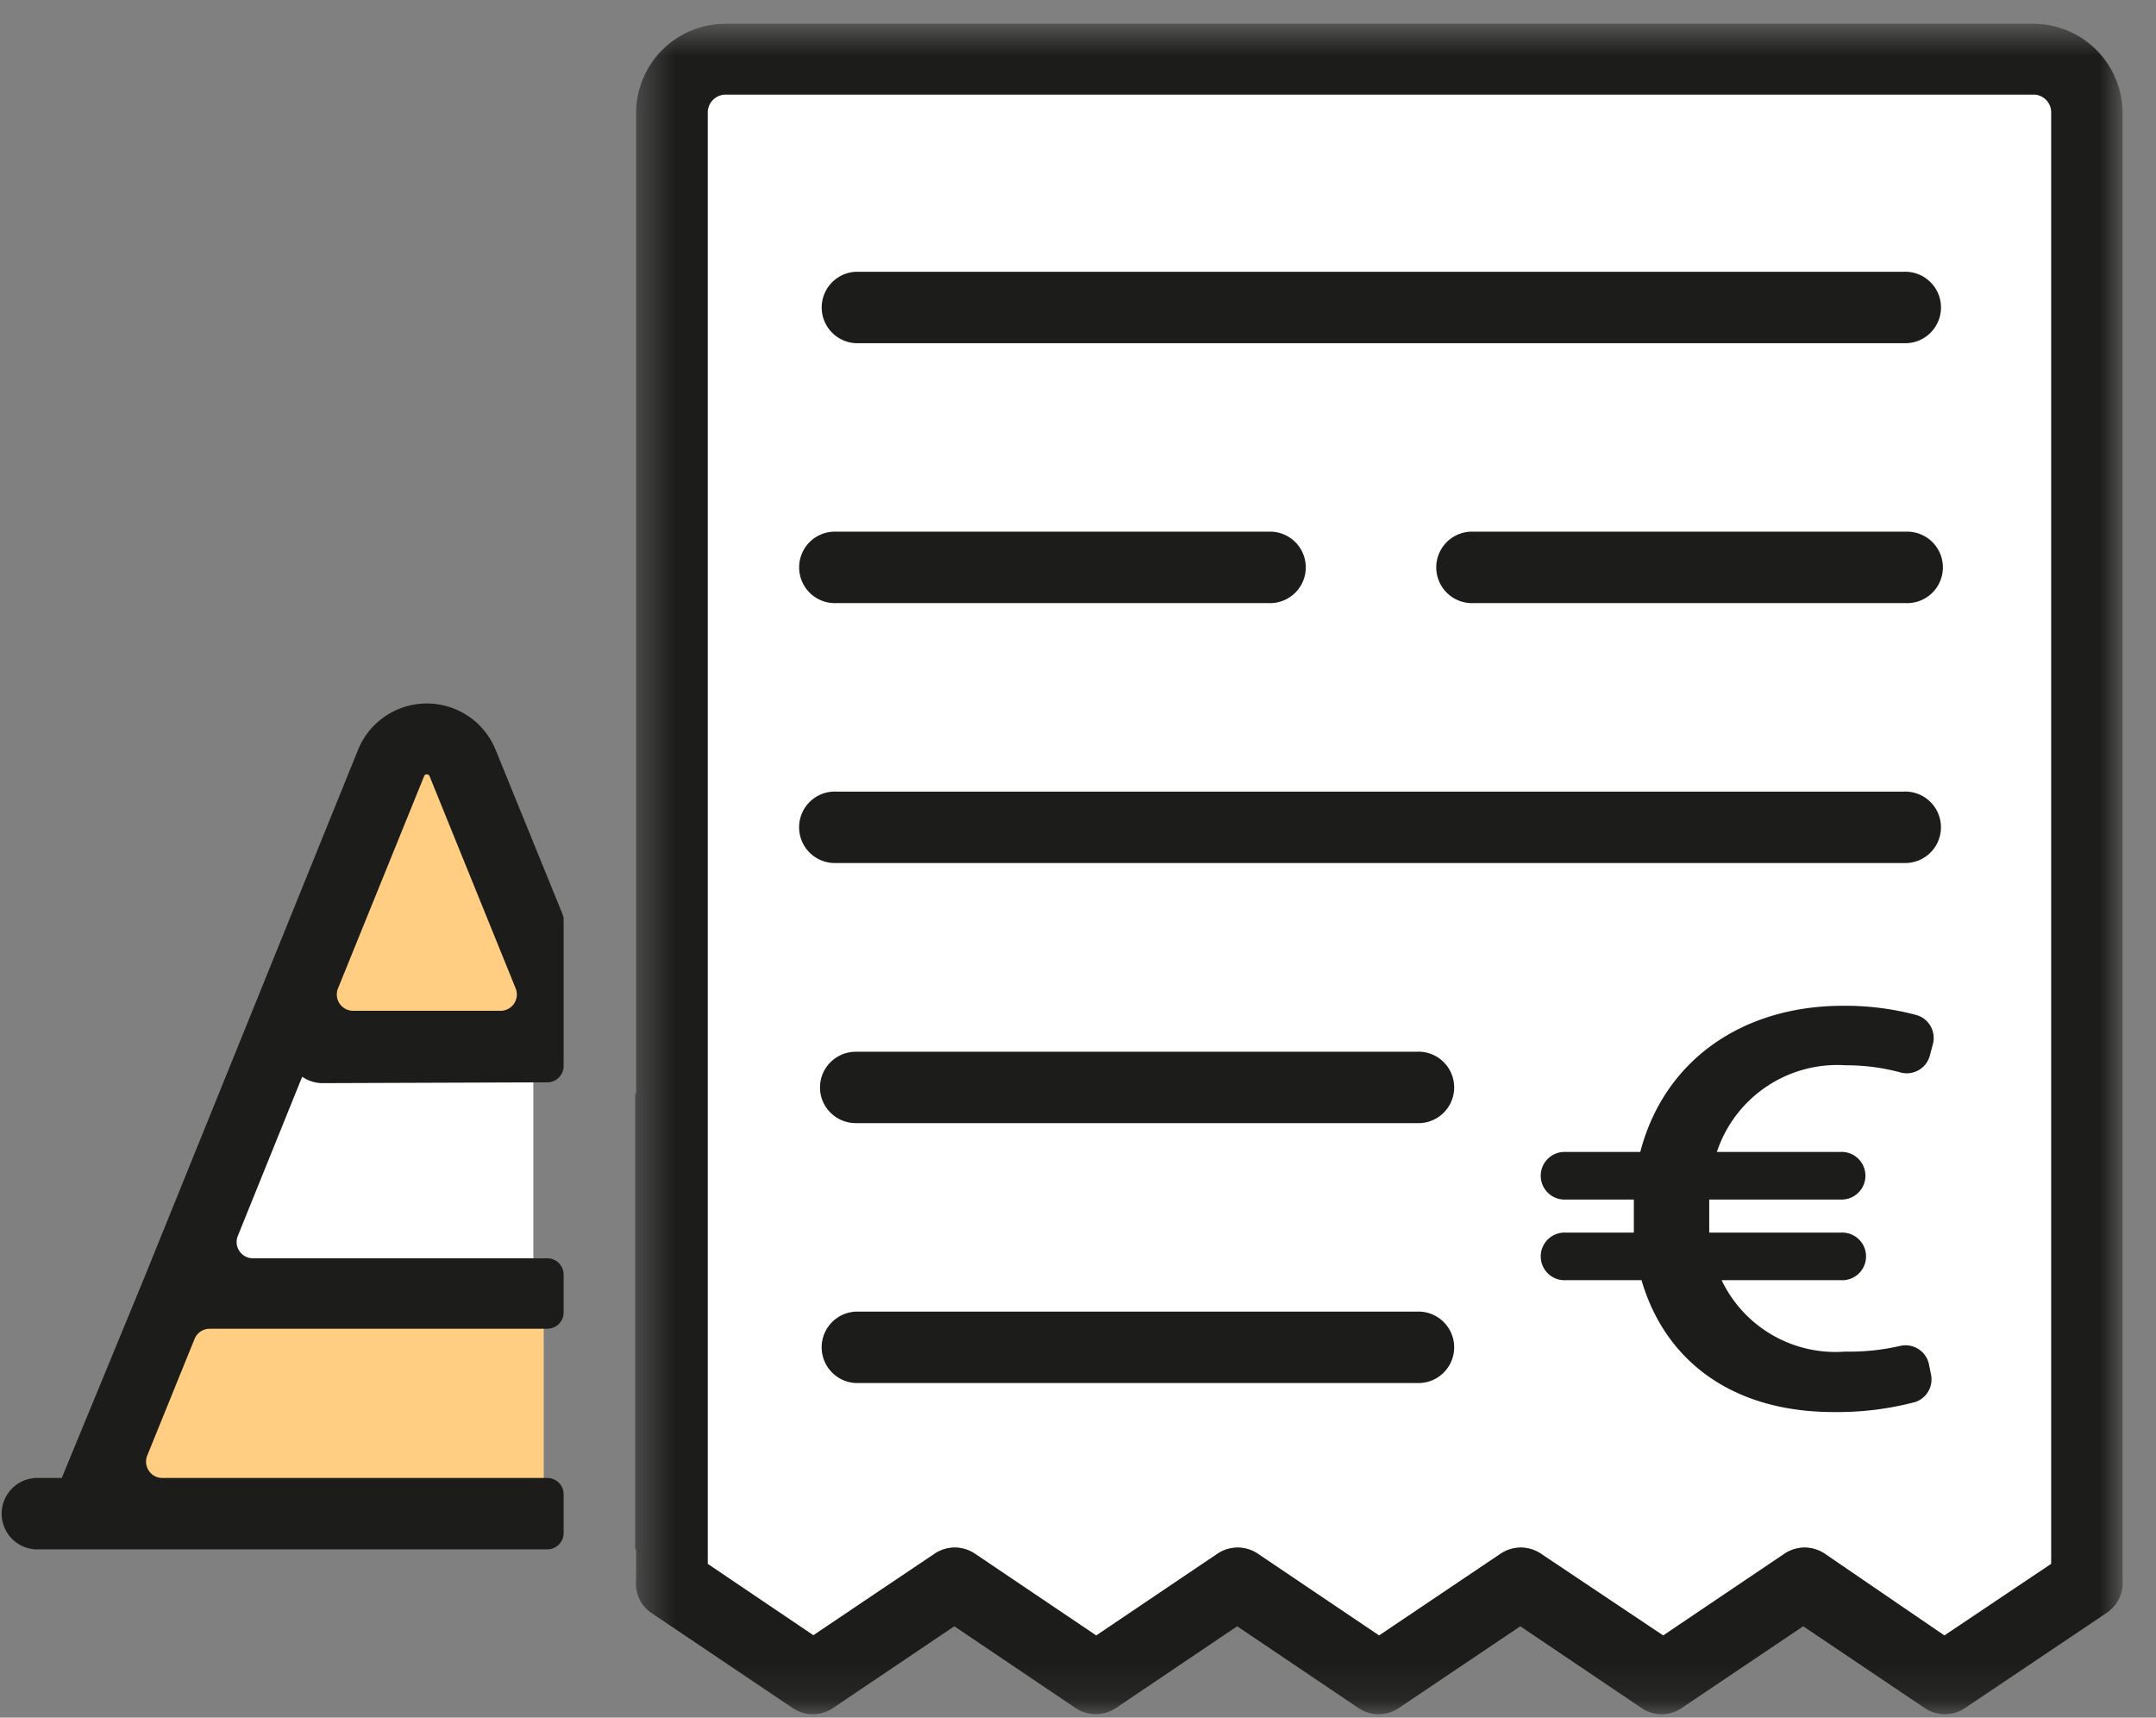 <svg xmlns="http://www.w3.org/2000/svg" xmlns:xlink="http://www.w3.org/1999/xlink" width="59" height="47" viewBox="0 0 59 47">
    <rect x="0" y="0" width="59" height="47" fill="#808080" stroke="none"/>
    <defs>
        <path id="a" d="M.411.634H41.12v46.257H.41z"/>
    </defs>
    <g fill="none" fill-rule="evenodd">
        <path fill="#FFF" d="M7.923 29.167c.174.122.38.19.594.193 3.939.07 5.965.07 6.078-.001v5.262h-8.88l2.208-5.454zM56.134 42.794l-2.924 1.96-3.277-2.24a.988.988 0 0 0-1.096 0l-3.323 2.24-3.348-2.24a.988.988 0 0 0-1.097 0l-3.329 2.24-3.322-2.24a.988.988 0 0 0-1.097 0L30 44.754l-3.322-2.24a.988.988 0 0 0-1.097 0l-3.322 2.234-2.892-1.954V3.067a.496.496 0 0 1 .49-.481h35.789a.49.49 0 0 1 .49.481v39.727z"/>
        <path fill="#FFCE82" d="M11.598 20.498a.103.103 0 0 1 .165 0l3.135 7.727H8.463l3.135-7.727zM3.019 40.588l1.843-4.54H14.88v4.54z"/>
        <path fill="#1C1C1B" d="M23.42 9.391h28.674a.978.978 0 1 0 0-1.954H23.42a.978.978 0 0 0 0 1.954M38.772 28.78H23.419c-.54 0-.979.437-.979.976 0 .54.439.977.98.977h15.352a.978.978 0 1 0 0-1.954M38.772 35.891H23.419a.978.978 0 0 0 0 1.954h15.353a.978.978 0 1 0 0-1.954M52.146 14.549h-11.82a.978.978 0 1 0 0 1.954h11.82a.978.978 0 1 0 0-1.954M22.891 16.503h11.82a.978.978 0 1 0 0-1.954h-11.82a.978.978 0 1 0 0 1.954M52.094 21.661H22.89a.978.978 0 1 0 0 1.954h29.203a.978.978 0 1 0 0-1.954M50.495 36.985a3.454 3.454 0 0 1-3.382-1.954h3.264a.652.652 0 1 0 0-1.302h-3.603v-.905h3.597a.652.652 0 1 0 0-1.303h-3.388a3.472 3.472 0 0 1 3.53-2.37 5.617 5.617 0 0 1 1.516.201.653.653 0 0 0 .777-.449l.09-.339a.652.652 0 0 0-.45-.788 7.558 7.558 0 0 0-2.01-.254c-2.735 0-4.889 1.472-5.549 4h-2.036a.652.652 0 1 0 0 1.302h1.86v.905h-1.86a.652.652 0 1 0 0 1.302h2.07c.652 2.234 2.513 3.608 5.254 3.608a8.333 8.333 0 0 0 2.232-.273c.312-.102.5-.42.438-.743l-.06-.3a.653.653 0 0 0-.777-.495h-.005a6.15 6.15 0 0 1-1.508.157M11.612 21.224a.085.085 0 0 1 .137 0l2.362 5.821a.446.446 0 0 1-.415.614H9.665a.446.446 0 0 1-.415-.614l2.362-5.82zM4.029 39.83l1.295-3.191a.45.45 0 0 1 .415-.28h9.237c.247 0 .448-.198.448-.445v-1.036c0-.246-.2-.446-.448-.446H6.922a.446.446 0 0 1-.414-.613l1.762-4.356a.97.97 0 0 0 .542.176l6.166-.022a.447.447 0 0 0 .446-.446v-3.997a.433.433 0 0 0-.033-.167l-1.827-4.486a2.031 2.031 0 0 0-3.767 0L3.923 35.025 1.69 40.443H.979a.978.978 0 0 0 0 1.954h13.997c.247 0 .448-.2.448-.446v-1.062c0-.246-.2-.446-.448-.446H4.443a.446.446 0 0 1-.414-.613z"/>
        <g transform="translate(16.97 .017)">
            <mask id="b" fill="#fff">
                <use xlink:href="#a"/>
            </mask>
            <path fill="#1C1C1B" d="M39.163 42.777l-2.924 1.96-3.277-2.24a.988.988 0 0 0-1.096 0l-3.322 2.24-3.349-2.24a.988.988 0 0 0-1.096 0l-3.33 2.24-3.322-2.24a.988.988 0 0 0-1.096 0l-3.323 2.24-3.322-2.24a.988.988 0 0 0-1.097 0l-3.322 2.234-2.892-1.954V3.051a.496.496 0 0 1 .49-.482h35.789a.49.49 0 0 1 .49.482v39.726zM38.667.634H2.885A2.445 2.445 0 0 0 .437 3.07v26.871l-.026-.064V42.38h.026v.743a.426.426 0 0 0 0 .09.974.974 0 0 0 .418.906l3.87 2.605a.988.988 0 0 0 1.097 0l3.323-2.24 3.322 2.24a.995.995 0 0 0 .548.163.983.983 0 0 0 .549-.163l3.322-2.24 3.322 2.24a.988.988 0 0 0 1.097 0l3.329-2.24 3.322 2.24a.975.975 0 0 0 1.09 0l3.329-2.24 3.329 2.24a.988.988 0 0 0 1.096 0l3.878-2.605c.3-.2.468-.546.437-.905V3.07A2.445 2.445 0 0 0 38.667.634z" mask="url(#b)"/>
        </g>
    </g>
</svg>
